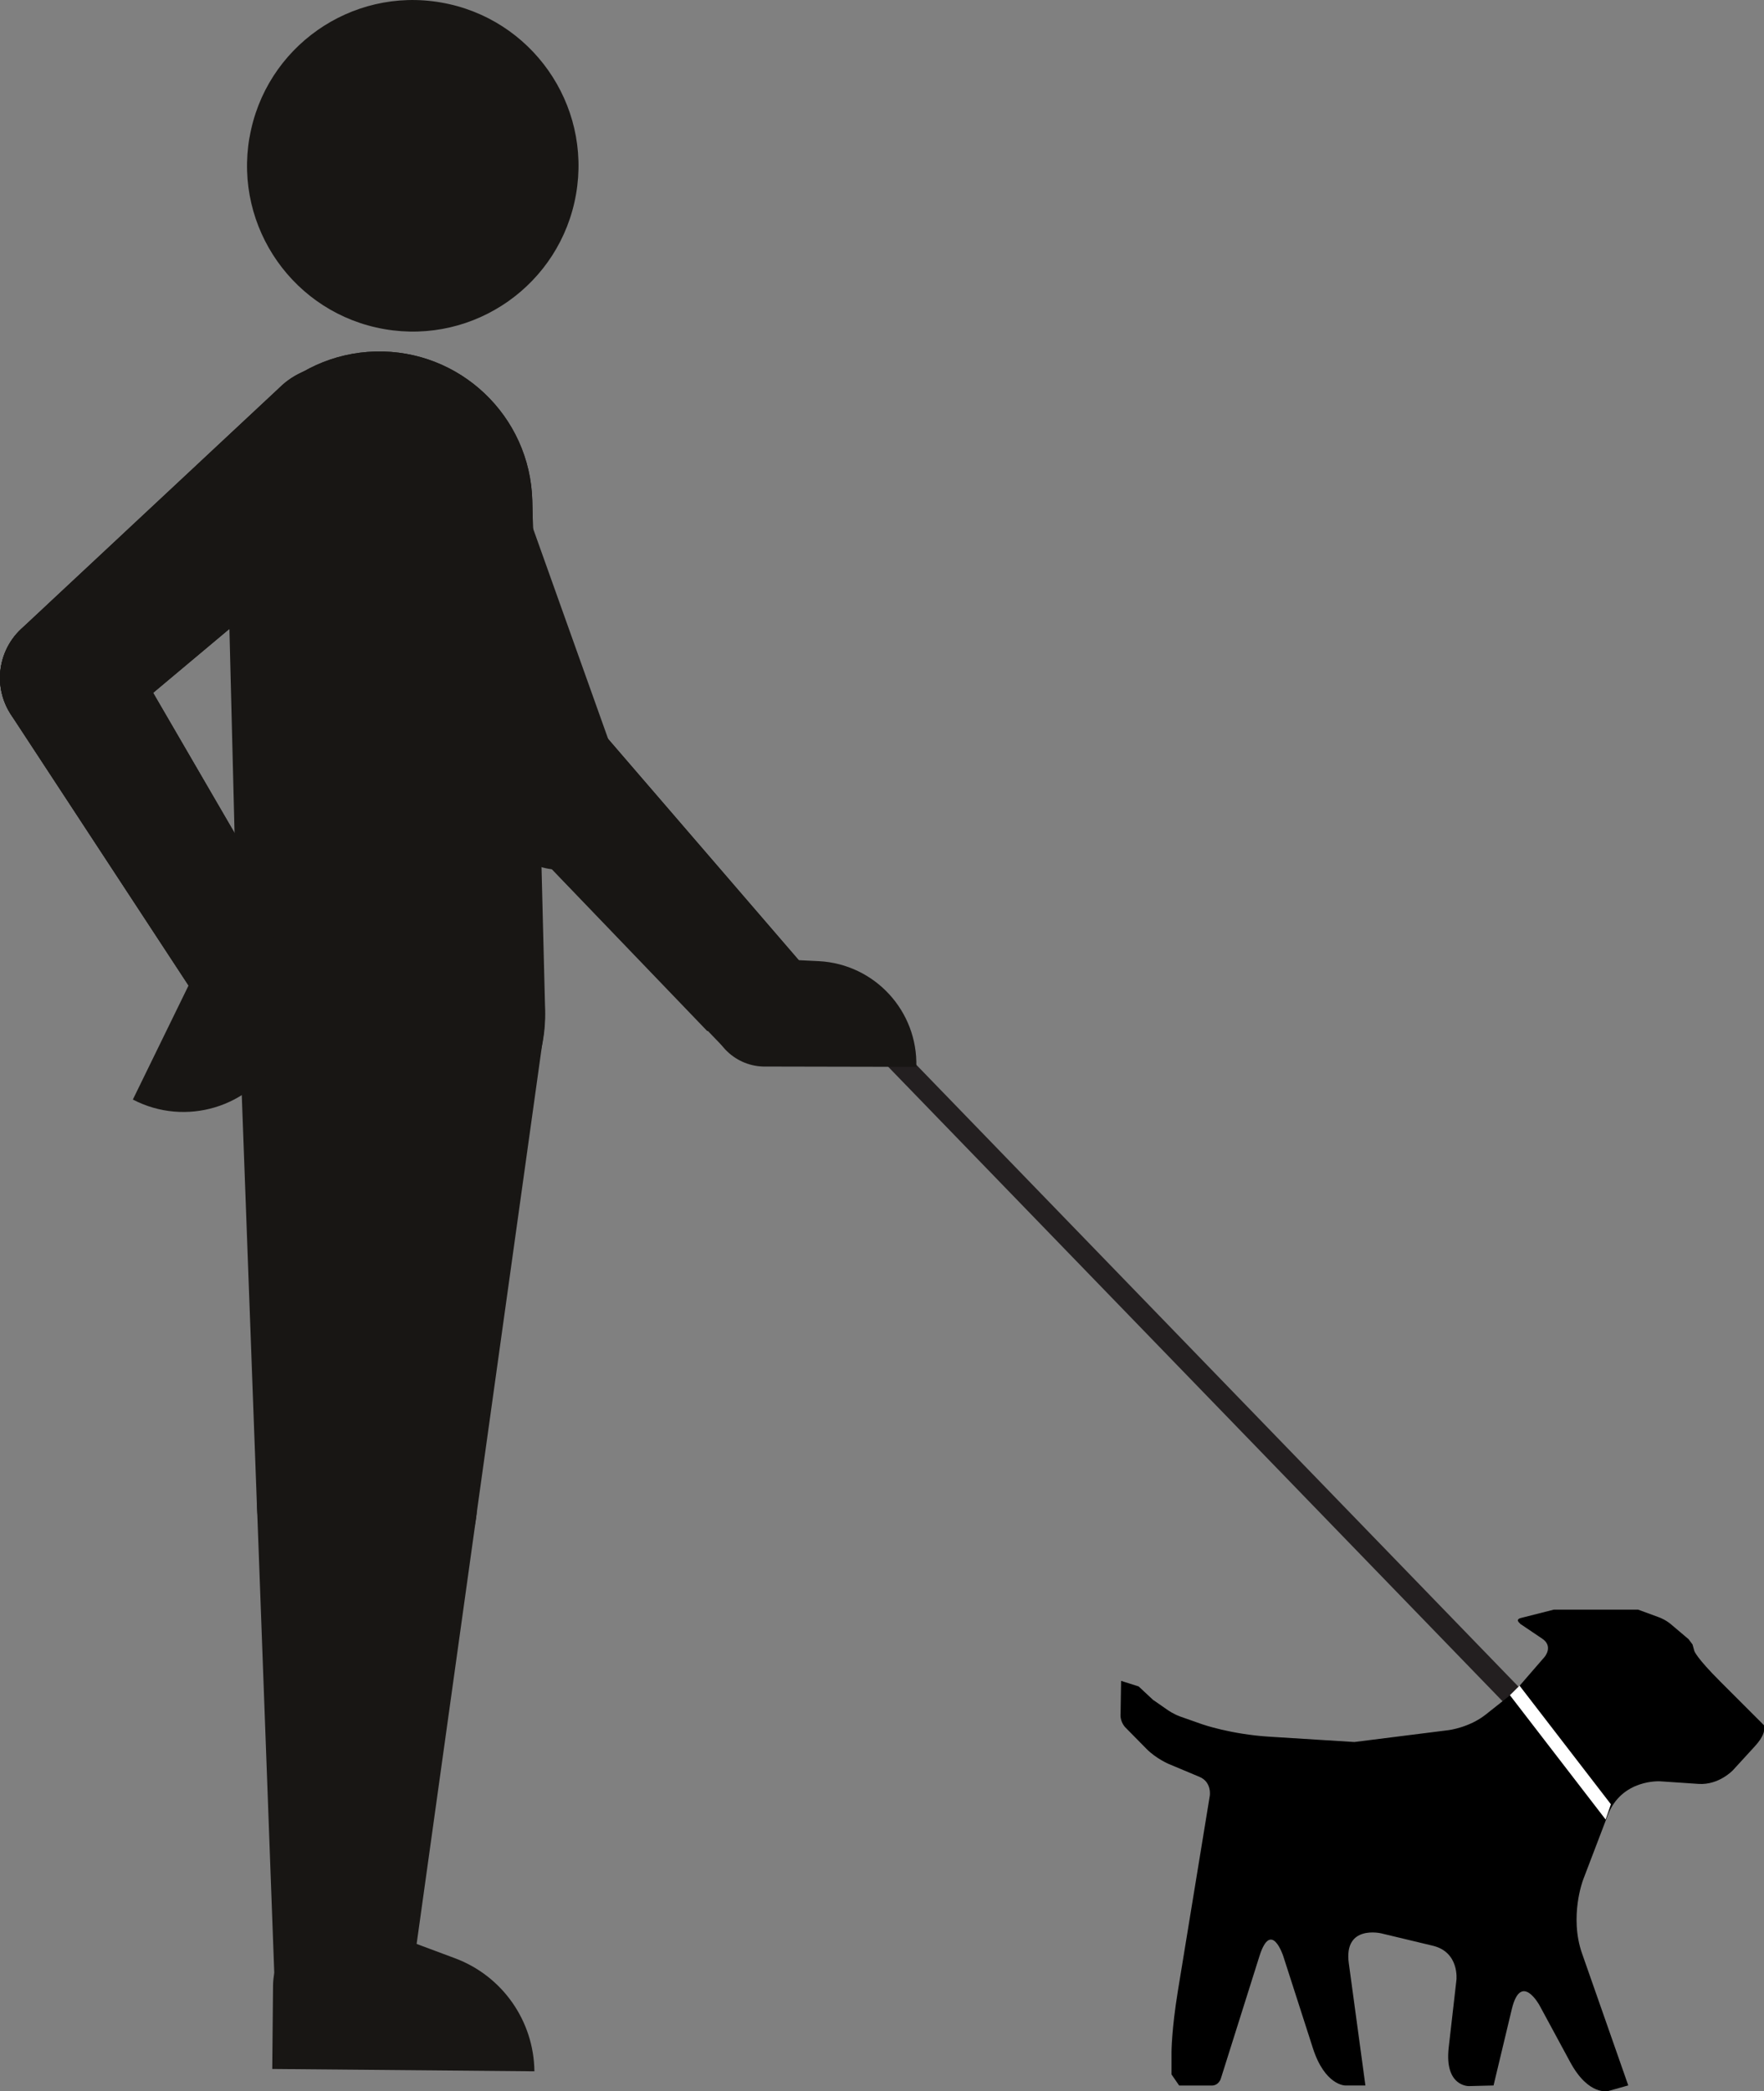 <?xml version="1.0" encoding="UTF-8"?>
<svg xmlns="http://www.w3.org/2000/svg" viewBox="0 0 225.35 267.11">
  <rect x="0" y="0" width="225.35" height="267.11" fill="#808080" stroke="none"/>
  <defs>
    <style>
      .cls-1 {
        mix-blend-mode: multiply;
      }

      .cls-2 {
        stroke: #231f20;
        stroke-miterlimit: 10;
        stroke-width: 2.38px;
      }

      .cls-3, .cls-4, .cls-5 {
        stroke-width: 0px;
      }

      .cls-6 {
        isolation: isolate;
      }

      .cls-4 {
        fill: #181614;
      }

      .cls-5 {
        fill: #fff;
      }
    </style>
  </defs>
  <g class="cls-6">
    <g id="Laag_2" data-name="Laag 2">
      <g id="Laag_3" data-name="Laag 3">
        <g>
          <polyline class="cls-2" points="112.83 133.89 195.25 219 195.52 218.74 113.1 133.63"/>
          <path class="cls-3" d="m194.2,207.37s-.73-.5.12-.71l4.18-1.06h10.77l2.67.98s.83.3,1.5.87l2.27,1.92.51.68.23.83s.23.83,3.36,3.95l5.54,5.54v.71s0,.71-1.2,2.01l-2.74,2.99s-1.79,1.95-4.42,1.78l-4.88-.33s-4.94-.34-6.73,4.35l-3.14,8.23s-1.79,4.69-.13,9.42l5.9,16.84-2.52.71s-2.52.71-4.9-3.69l-3.91-7.23s-2.38-4.4-3.55.48l-2.33,9.74-3.15.08s-3.14.08-2.58-4.91l.99-8.66s.4-3.54-3.02-4.36l-6.59-1.58s-4.82-1.15-4.14,3.82l2.12,15.61h-2.59s-2.59,0-4.12-4.77l-3.78-11.74s-1.54-4.78-3.05,0l-4.94,15.67s-.27.85-1.15.85h-4.16l-.98-1.42v-2.84s0-2.84.81-7.8l4.08-24.95s.29-1.76-1.34-2.43l-3.89-1.63s-1.62-.68-2.86-1.94l-2.7-2.74s-.62-.63-.61-1.52l.07-4.42,2.24.71,1.82,1.7,1.93,1.34s.72.5,1.55.8l2.81.99s3.64,1.28,8.58,1.59l10.87.68,12.07-1.52s2.61-.33,4.69-1.97l3.66-2.9,3.88-4.48s1.16-1.34-.3-2.33l-2.85-1.92"/>
          <polyline class="cls-5" points="192.89 216.53 205.12 232.41 205.79 230.46 194.12 215.31 192.89 216.53"/>
          <g>
            <path class="cls-4" d="m117.06,136.27c.2-7.13-5.31-13.12-12.44-13.5,0,0-6.66-.33-6.73-.33-3.81-.11-6.98,2.89-7.09,6.7-.11,3.81,2.89,6.98,6.7,7.09h.19s19.37.04,19.37.04Z"/>
            <path class="cls-4" d="m102.1,133.63c2.96-2.69,3.21-7.23.6-10.23l-29.76-34.53c-.05-.05-.1-.11-.15-.17-3.18-3.49-8.59-3.75-12.08-.57-3.5,3.18-3.75,8.59-.57,12.09.05.05.1.11.16.16l32.37,33.63c2.74,2.88,6.49,2.3,9.44-.39"/>
            <path class="cls-4" d="m102.06,122.68l-29.13-33.81c-.05-.05-.1-.11-.15-.17-3.18-3.49-8.59-3.75-12.09-.57-3.49,3.18-3.75,8.59-.57,12.09.05.05.1.11.15.16l30.09,31.33,11.7-9.04Z"/>
            <path class="cls-4" d="m74.61,110.51c4.34-1.68,6.52-6.51,4.96-10.86l-15.24-42.71c-.04-.09-.07-.18-.1-.27-1.95-5.03-7.61-7.53-12.64-5.58-5.03,1.95-7.53,7.61-5.58,12.64.03.09.07.18.11.27l17.51,41.84c1.78,4.27,6.65,6.35,10.98,4.67"/>
            <g class="cls-1">
              <path class="cls-4" d="m31.88,17.55C33.87,6.04,44.84-1.69,56.35.32c11.52,2,19.24,12.96,17.24,24.48-2,11.52-12.96,19.24-24.48,17.24-11.52-2-19.23-12.96-17.24-24.48"/>
            </g>
            <path class="cls-4" d="m68.26,264.57l-33.48-.3.1-10.62c.04-4.72,3.91-8.52,8.63-8.47,1.29,0,2.51.32,3.6.84h0l11.02,4.11c6.05,2.26,10.07,8,10.14,14.44"/>
            <path class="cls-4" d="m60.92,192.73c.4-7.76-5.57-14.36-13.32-14.75-7.75-.4-14.36,5.56-14.76,13.32-.02.42-.02.83,0,1.24l2.31,62.52c.17,4.37,3.66,7.97,8.11,8.2,4.45.23,8.29-3,8.9-7.33l8.65-61.96c.06-.41.1-.82.12-1.24"/>
            <path class="cls-4" d="m69.59,130.48c.55-10.78-7.74-19.97-18.53-20.52-10.78-.55-19.97,7.75-20.52,18.53-.03.6-.04,1.19-.01,1.78l2.3,62.27c.27,7.21,6,13.14,13.34,13.51,7.33.37,13.64-4.94,14.63-12.08l8.62-61.71c.08-.58.14-1.17.17-1.77"/>
            <path class="cls-4" d="m47.97,44.9c-10.79.27-19.32,9.24-19.05,20.03l1.64,65.14c.27,10.79,9.24,19.32,20.03,19.05,10.79-.28,19.32-9.24,19.05-20.04l-1.64-65.13c-.27-10.79-9.24-19.32-20.03-19.05"/>
            <path class="cls-4" d="m47.97,44.9c-10.79.27-19.32,9.24-19.05,20.03l.39,15.47,39.08-.98-.39-15.47c-.27-10.79-9.24-19.32-20.03-19.05"/>
            <path class="cls-4" d="m36.4,131.66c3.4-2.1,4.48-6.52,2.47-9.95l-22.91-39.41c-.04-.07-.08-.13-.12-.2-2.48-4.02-7.75-5.27-11.78-2.78-4.02,2.48-5.27,7.75-2.78,11.78.04.06.08.13.12.19l25,38.12c2.16,3.33,6.6,4.35,10,2.24"/>
            <path class="cls-4" d="m2.15,92.24c3.08,3.48,8.36,3.86,11.9.88l34.76-29.14c.07-.06.15-.12.22-.19,4.04-3.58,4.42-9.75.84-13.79-3.58-4.04-9.75-4.42-13.79-.84-.08.07-.14.13-.21.2L2.72,80.32c-3.38,3.15-3.65,8.44-.57,11.92"/>
            <path class="cls-4" d="m16.98,140.45c6.72,3.5,15.01,1.01,18.68-5.62l3.34-6.1c.04-.06.07-.12.1-.18,1.87-3.59.48-8.02-3.12-9.89-3.59-1.87-8.02-.48-9.89,3.12-.03.06-.06.12-.09.18l-9.03,18.49Z"/>
            <path class="cls-4" d="m2.15,92.24c3.08,3.48,8.36,3.86,11.9.88l34.76-29.14c.07-.06.15-.12.22-.19,4.04-3.58,4.42-9.75.84-13.79-3.58-4.04-9.75-4.42-13.79-.84-.08.07-.14.13-.21.2L2.72,80.32c-3.38,3.15-3.65,8.44-.57,11.92"/>
            <path class="cls-4" d="m36.94,118.39l-20.98-36.1c-.04-.06-.08-.13-.12-.19-2.48-4.02-7.75-5.27-11.77-2.78-4.02,2.48-5.27,7.75-2.78,11.78.04.06.08.12.12.19l22.82,34.82,12.71-7.71Z"/>
          </g>
        </g>
      </g>
    </g>
  </g>
</svg>